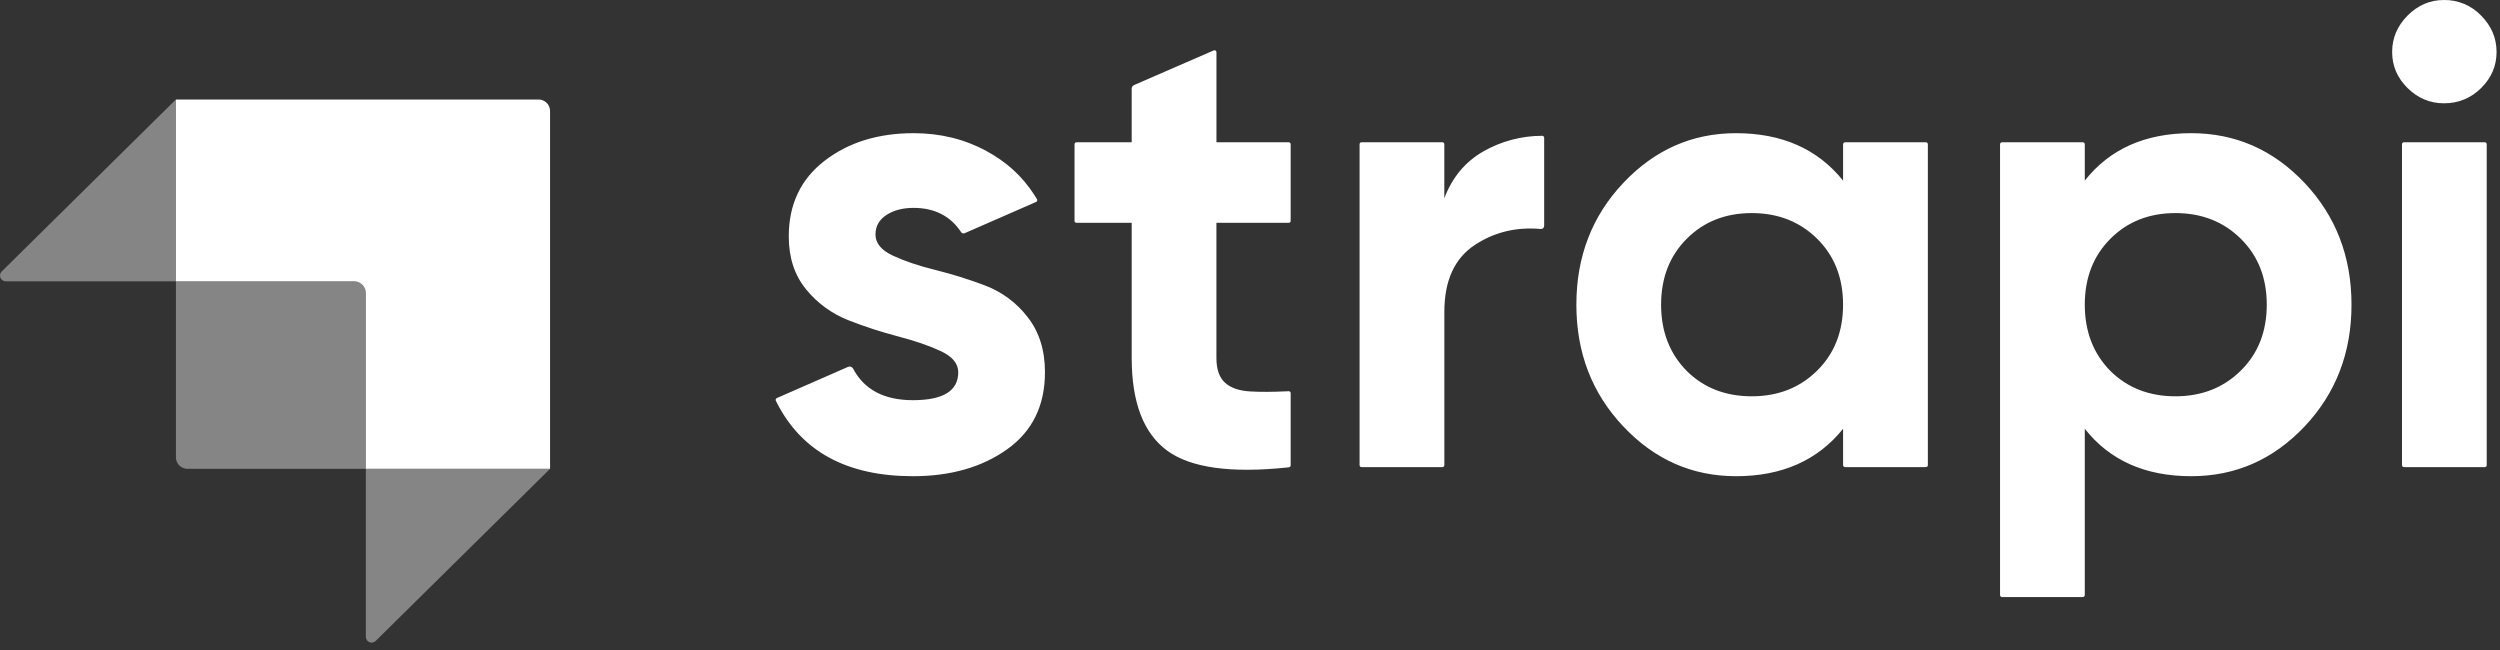 <svg width="150" height="39" viewBox="0 0 150 39" fill="none" xmlns="http://www.w3.org/2000/svg">
<rect x="0" y="0" width="150" height="39" fill="#333333" stroke="none"/>
<path fill-rule="evenodd" clip-rule="evenodd" d="M32.313 5.97H10.555V16.88H21.261C21.444 16.88 21.62 16.953 21.749 17.082C21.879 17.212 21.951 17.387 21.951 17.57V28.129H33.004V6.662C33.004 6.571 32.986 6.481 32.951 6.397C32.917 6.313 32.866 6.237 32.802 6.173C32.738 6.108 32.661 6.057 32.578 6.023C32.494 5.988 32.404 5.97 32.313 5.97Z" fill="white"/>
<path opacity="0.405" fill-rule="evenodd" clip-rule="evenodd" d="M10.553 5.97V16.88H0.346C0.278 16.88 0.211 16.859 0.154 16.821C0.097 16.783 0.052 16.728 0.026 16.665C0 16.601 -0.006 16.532 0.008 16.464C0.021 16.397 0.055 16.335 0.104 16.287L10.553 5.97ZM22.54 38.457C22.491 38.505 22.43 38.537 22.363 38.55C22.296 38.563 22.227 38.556 22.164 38.53C22.101 38.503 22.047 38.459 22.01 38.403C21.972 38.346 21.952 38.279 21.951 38.211V28.129H33.004L22.54 38.456V38.457Z" fill="white"/>
<path opacity="0.405" fill-rule="evenodd" clip-rule="evenodd" d="M10.553 16.88H21.607C21.796 16.88 21.951 17.034 21.951 17.224V28.129H11.246C11.155 28.129 11.065 28.111 10.981 28.076C10.897 28.041 10.821 27.991 10.757 27.927C10.693 27.862 10.642 27.786 10.607 27.702C10.572 27.619 10.555 27.529 10.555 27.438V16.879L10.553 16.88Z" fill="white"/>
<path fill-rule="evenodd" clip-rule="evenodd" d="M144.453 5.282C145.071 5.893 145.8 6.198 146.641 6.198C147.509 6.198 148.251 5.893 148.869 5.282C149.486 4.671 149.794 3.951 149.794 3.119C149.794 2.287 149.486 1.56 148.869 0.936C148.582 0.635 148.236 0.397 147.852 0.236C147.469 0.075 147.057 -0.005 146.641 0C145.8 0 145.071 0.312 144.453 0.935C143.836 1.56 143.528 2.286 143.528 3.12C143.528 3.951 143.836 4.671 144.453 5.282V5.282ZM77.441 13.254C77.441 13.285 77.428 13.314 77.406 13.336C77.384 13.358 77.354 13.37 77.323 13.37H72.985V21.478C72.985 22.154 73.157 22.648 73.498 22.96C73.839 23.271 74.339 23.446 74.996 23.485C75.597 23.522 76.329 23.519 77.195 23.479L77.317 23.472C77.333 23.471 77.349 23.474 77.363 23.479C77.378 23.485 77.392 23.493 77.403 23.504C77.415 23.515 77.424 23.528 77.43 23.542C77.436 23.557 77.44 23.573 77.44 23.588V27.922C77.44 27.95 77.429 27.978 77.41 28C77.391 28.021 77.365 28.035 77.336 28.038L77.257 28.047C73.859 28.404 71.456 28.072 70.049 27.052C68.617 26.012 67.902 24.154 67.902 21.478V13.37H64.588C64.557 13.37 64.528 13.358 64.506 13.336C64.484 13.314 64.472 13.284 64.472 13.254V8.653C64.472 8.59 64.524 8.537 64.588 8.537H67.901V5.32C67.901 5.226 67.957 5.143 68.041 5.105L72.822 3.025C72.84 3.017 72.859 3.014 72.879 3.015C72.898 3.017 72.917 3.023 72.933 3.033C72.95 3.044 72.963 3.058 72.973 3.075C72.982 3.093 72.987 3.112 72.987 3.131V8.536H77.324C77.387 8.536 77.44 8.588 77.44 8.653V13.254H77.441H77.441ZM86.661 11.89C87.133 10.642 87.915 9.706 89.004 9.082C90.08 8.47 91.296 8.148 92.533 8.148C92.564 8.148 92.594 8.16 92.616 8.182C92.638 8.204 92.65 8.234 92.65 8.265V13.55C92.65 13.577 92.645 13.603 92.634 13.627C92.624 13.651 92.608 13.673 92.588 13.691C92.569 13.708 92.546 13.722 92.52 13.73C92.495 13.738 92.469 13.741 92.442 13.739C90.976 13.607 89.659 13.927 88.492 14.696C87.27 15.501 86.661 16.839 86.661 18.711V27.91C86.661 27.926 86.657 27.941 86.652 27.955C86.646 27.969 86.637 27.982 86.626 27.993C86.615 28.004 86.602 28.012 86.588 28.018C86.574 28.024 86.558 28.027 86.543 28.026H81.691C81.66 28.026 81.63 28.014 81.609 27.992C81.587 27.971 81.575 27.941 81.575 27.91V8.652C81.575 8.588 81.626 8.535 81.691 8.535H86.543C86.606 8.535 86.659 8.587 86.659 8.652V11.887L86.661 11.89ZM110.702 8.537C110.687 8.537 110.672 8.539 110.657 8.545C110.643 8.551 110.63 8.559 110.619 8.57C110.608 8.581 110.6 8.594 110.594 8.608C110.588 8.622 110.585 8.637 110.585 8.653V10.838C109.061 8.939 106.92 7.991 104.16 7.991C101.533 7.991 99.279 8.985 97.401 10.973C95.521 12.961 94.582 15.397 94.582 18.282C94.582 21.166 95.521 23.602 97.401 25.59C99.279 27.578 101.533 28.572 104.16 28.572C106.92 28.572 109.06 27.624 110.585 25.727V27.91C110.585 27.974 110.638 28.026 110.702 28.026H115.553C115.584 28.026 115.614 28.014 115.636 27.992C115.658 27.971 115.67 27.941 115.671 27.91V8.652C115.671 8.636 115.668 8.621 115.662 8.607C115.656 8.593 115.647 8.58 115.636 8.569C115.625 8.558 115.612 8.55 115.598 8.544C115.584 8.538 115.569 8.535 115.553 8.535H110.702L110.702 8.537ZM101.205 22.258C102.229 23.271 103.529 23.778 105.107 23.778C106.683 23.778 107.991 23.264 109.029 22.237C110.067 21.212 110.584 19.893 110.584 18.282C110.584 16.67 110.067 15.351 109.029 14.325C107.991 13.299 106.683 12.785 105.106 12.785C103.53 12.785 102.229 13.299 101.204 14.326C100.18 15.351 99.666 16.67 99.666 18.282C99.666 19.893 100.179 21.218 101.205 22.257L101.205 22.258ZM138.273 10.973C136.393 8.985 134.126 7.991 131.473 7.991C128.713 7.991 126.585 8.94 125.087 10.836V8.653C125.087 8.622 125.075 8.593 125.053 8.571C125.031 8.549 125.002 8.537 124.971 8.537H120.119C120.088 8.537 120.058 8.549 120.037 8.571C120.015 8.593 120.003 8.622 120.003 8.653V35.705C120.003 35.77 120.054 35.823 120.119 35.823H124.971C125.002 35.822 125.031 35.81 125.053 35.788C125.075 35.766 125.087 35.736 125.087 35.706V25.727C126.585 27.624 128.713 28.572 131.473 28.572C134.126 28.572 136.393 27.578 138.273 25.59C140.15 23.602 141.09 21.166 141.09 18.282C141.09 15.397 140.15 12.961 138.273 10.973ZM126.624 22.258C127.65 23.271 128.949 23.778 130.527 23.778C132.103 23.778 133.41 23.264 134.448 22.237C135.486 21.212 136.006 19.893 136.006 18.282C136.006 16.67 135.486 15.351 134.448 14.325C133.41 13.299 132.103 12.785 130.527 12.785C128.949 12.785 127.65 13.299 126.624 14.326C125.6 15.351 125.087 16.67 125.087 18.282C125.087 19.893 125.6 21.218 126.624 22.258ZM144.235 28.026C144.204 28.026 144.175 28.014 144.153 27.992C144.131 27.971 144.119 27.941 144.119 27.91V8.652C144.119 8.588 144.171 8.535 144.235 8.535H149.087C149.152 8.535 149.203 8.587 149.203 8.652V27.912C149.203 27.942 149.191 27.972 149.169 27.994C149.147 28.015 149.118 28.028 149.087 28.028H144.235V28.026ZM53.574 15.339C52.876 15.014 52.529 14.591 52.529 14.072C52.529 13.578 52.745 13.188 53.18 12.903C53.613 12.617 54.158 12.473 54.815 12.473C56.074 12.473 57.025 12.96 57.669 13.931C57.691 13.964 57.723 13.988 57.761 14C57.798 14.011 57.839 14.009 57.875 13.994L62.167 12.116C62.181 12.109 62.195 12.1 62.206 12.087C62.216 12.075 62.224 12.061 62.23 12.046C62.234 12.03 62.236 12.014 62.234 11.998C62.233 11.982 62.228 11.966 62.22 11.952C62.17 11.869 62.12 11.788 62.068 11.707C61.334 10.564 60.384 9.711 59.19 9.063C57.876 8.348 56.418 7.991 54.815 7.991C52.686 7.991 50.906 8.543 49.473 9.648C48.042 10.752 47.326 12.266 47.326 14.188C47.326 15.463 47.675 16.521 48.37 17.366C49.043 18.193 49.919 18.831 50.913 19.217C51.891 19.601 52.891 19.926 53.908 20.191C54.906 20.451 55.755 20.744 56.451 21.069C57.146 21.393 57.495 21.815 57.495 22.336C57.495 23.453 56.588 24.011 54.776 24.011C53.05 24.011 51.853 23.38 51.188 22.12C51.161 22.067 51.115 22.026 51.059 22.005C51.003 21.985 50.942 21.987 50.887 22.01L46.608 23.885C46.594 23.892 46.581 23.901 46.571 23.912C46.56 23.923 46.552 23.937 46.546 23.951C46.541 23.966 46.538 23.981 46.539 23.997C46.54 24.013 46.544 24.028 46.55 24.042L46.598 24.139C48.094 27.095 50.819 28.572 54.776 28.572C57.035 28.572 58.921 28.033 60.431 26.956C61.943 25.876 62.698 24.336 62.698 22.335C62.698 21.009 62.35 19.906 61.654 19.022C60.998 18.168 60.118 17.514 59.112 17.132C58.132 16.761 57.132 16.449 56.116 16.196C55.117 15.949 54.269 15.663 53.574 15.338V15.339Z" fill="white"/>
</svg>
